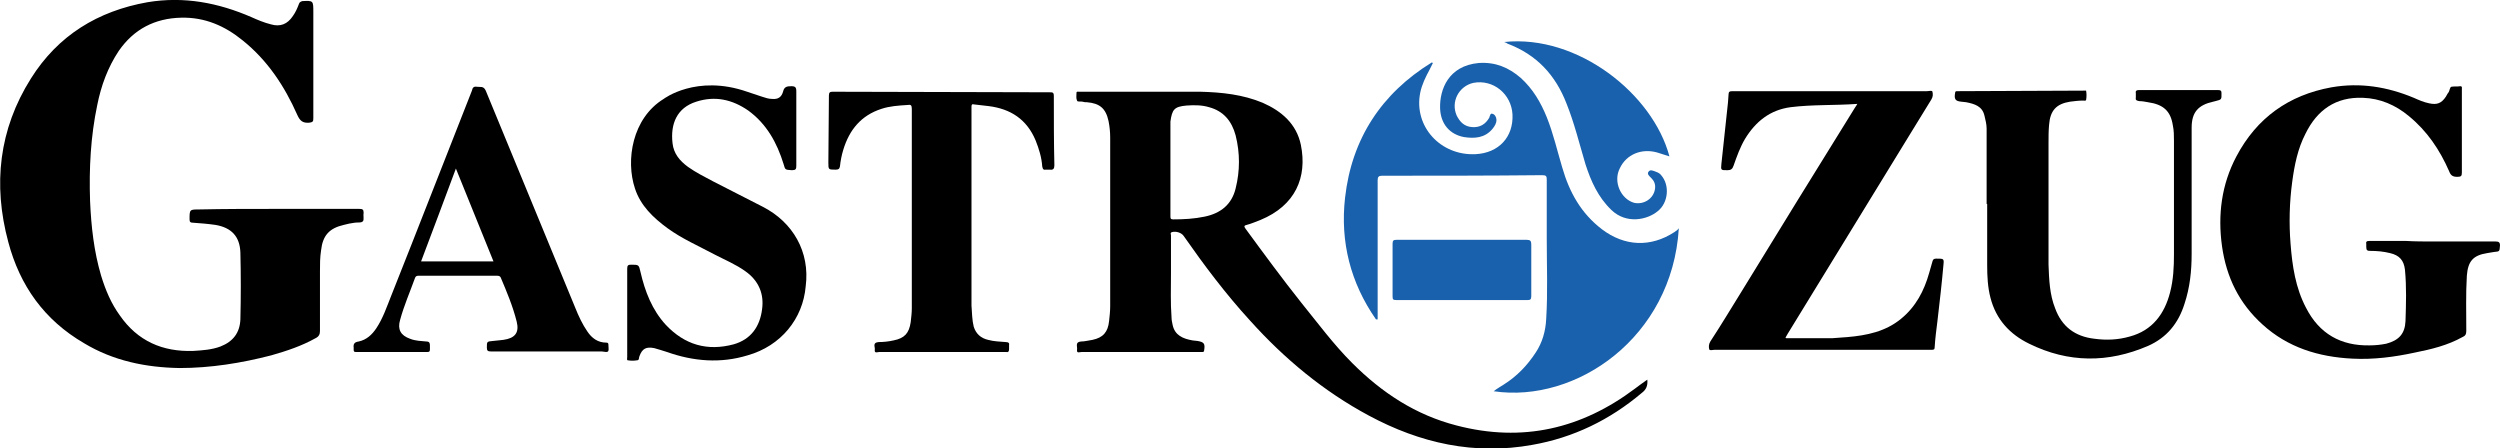 <?xml version="1.0" encoding="utf-8"?>
<!-- Generator: Adobe Illustrator 25.2.0, SVG Export Plug-In . SVG Version: 6.00 Build 0)  -->
<svg version="1.1" xmlns="http://www.w3.org/2000/svg" xmlns:xlink="http://www.w3.org/1999/xlink" x="0px" y="0px"
	 viewBox="0 0 452.4 81.1" style="enable-background:new 0 0 452.4 81.1;" xml:space="preserve">
<style type="text/css">
	.st0{display:none;}
	.st1{fill:#1961AC;}
</style>
<g id="Ebene_1" class="st0">
</g>
<g id="Logo">
	<g>
		<path class="st1" d="M303,42c-4.3,2.8-9,2.6-13.1-0.5c-3.8-2.9-5.9-6.7-7.2-11.2c-0.9-3-1.6-6.1-2.8-9.1c-1.1-2.7-2.5-5.1-4.7-7.1
			c-2.2-1.9-4.6-2.9-7.6-2.7c-5.5,0.5-7.1,4.8-7,8.2c0.1,2.8,1.7,4.7,4.3,5.2c1.9,0.3,3.8,0.2,5.2-1.5c0.4-0.5,0.7-1,0.7-1.6
			c0-0.5-0.3-1-0.7-1.1c-0.4-0.2-0.5,0.4-0.6,0.7c-0.7,1.2-1.7,1.8-3.1,1.7c-1.4-0.1-2.2-0.9-2.8-2.1c-1.1-2.5,0.4-5.3,3-5.9
			c3.6-0.7,6.9,2,7.1,5.7c0.2,4.1-2.5,7-6.7,7.2c-6.3,0.3-11.2-5-10-11.1c0.3-1.5,1-2.9,1.7-4.2c0.2-0.4,0.4-0.8,0.6-1.2
			c-0.1,0-0.1-0.1-0.2-0.1c-9.1,5.6-14.5,13.8-15.7,24.5c-0.9,8,1,15.4,5.6,22c0.1,0,0.2,0,0.3,0c0-0.2,0-0.5,0-0.7
			c0-8.2,0-16.4,0-24.5c0-0.6,0.2-0.8,0.8-0.8c9.7,0,19.3,0,29-0.1c0.7,0,0.8,0.2,0.8,0.8c0,3.6,0,7.1,0,10.7
			c0,4.8,0.2,9.7-0.1,14.5c-0.1,2.2-0.7,4.3-1.9,6.1c-1.5,2.3-3.4,4.3-5.8,5.8c-0.6,0.4-1.2,0.7-1.8,1.2
			c14.9,2.2,32.3-9.7,33.5-29.5C303.6,41.6,303.3,41.8,303,42z"/>
		<path class="st1" d="M283.5,18.8c1.4,3.5,2.3,7.2,3.4,10.9c1,3.1,2.3,6,4.7,8.3c2.7,2.6,6.5,1.8,8.4,0.2c1.9-1.5,2.2-4.7,0.6-6.5
			c-0.2-0.3-0.6-0.5-0.9-0.6c-0.5-0.2-1.1-0.5-1.4,0c-0.3,0.4,0.2,0.8,0.5,1.1c0.5,0.5,0.8,1.1,0.7,1.9c-0.2,1.8-2,3-3.8,2.6
			c-2.4-0.7-3.8-3.8-2.6-6.2c1.2-2.6,4-3.7,6.8-2.9c0.7,0.2,1.5,0.5,2.2,0.7c-3-11.3-16.6-22.1-29.9-20.7c0.3,0.1,0.5,0.2,0.6,0.3
			C278.1,9.9,281.5,13.6,283.5,18.8z"/>
		<path class="st1" d="M277.1,53.6c0-3.1,0-6.3,0-9.4c0-0.6-0.2-0.8-0.8-0.8c-7.9,0-15.8,0-23.6,0c-0.5,0-0.7,0.1-0.7,0.7
			c0,3.2,0,6.3,0,9.5c0,0.6,0.1,0.7,0.7,0.7c4,0,7.9,0,11.9,0c3.9,0,7.9,0,11.8,0C276.9,54.3,277.1,54.2,277.1,53.6z"/>
	</g>
	<path d="M50,37.8c5,0,10,0,15,0c0.6,0,0.8,0.1,0.8,0.7c-0.1,0.5,0.1,1.2-0.1,1.5c-0.3,0.4-1,0.2-1.5,0.3c-0.7,0.1-1.3,0.2-2,0.4
		c-2.6,0.6-3.8,1.9-4.1,4.6c-0.2,1.3-0.2,2.5-0.2,3.8c0,3.6,0,7.2,0,10.8c0,0.6-0.2,1-0.8,1.3c-2.5,1.4-5.2,2.3-8,3.1
		c-5.4,1.4-11,2.3-16.6,2.3c-6.1-0.1-12-1.3-17.3-4.5C8,57.9,3.6,51.7,1.5,43.8c-2.8-10.4-1.7-20.4,4.1-29.6
		C10.5,6.4,17.7,2,26.7,0.4c6.6-1.1,12.8,0.1,18.8,2.7c1.1,0.5,2.3,1,3.5,1.3c1.7,0.5,3,0,4-1.5c0.5-0.7,0.8-1.4,1.1-2.2
		c0.1-0.3,0.3-0.4,0.6-0.5c2-0.1,2-0.1,2,2c0,6.4,0,12.8,0,19.2c0,0.6-0.1,0.7-0.7,0.8c-1.2,0.1-1.7-0.3-2.2-1.4
		c-2.3-5.2-5.4-9.9-9.9-13.5c-3.2-2.6-6.8-4.2-11.1-4.1c-4.8,0.1-8.6,2.1-11.3,6c-2,3-3.2,6.3-3.9,9.8c-1.2,5.7-1.5,11.5-1.3,17.4
		c0.2,4.6,0.7,9.1,2,13.5c0.8,2.6,1.8,5,3.4,7.2c3.2,4.6,7.7,6.6,13.3,6.4c1.6-0.1,3.3-0.2,4.9-0.8c2.3-0.9,3.5-2.5,3.6-4.9
		c0.1-4,0.1-8.1,0-12.1c-0.1-2.9-1.6-4.5-4.5-5c-1.4-0.2-2.7-0.3-4.1-0.4c-0.4,0-0.6-0.1-0.6-0.6c0-1.8,0-1.8,1.8-1.8
		C40.7,37.8,45.3,37.8,50,37.8z"/>
	<path d="M440.3,43.7c3.8,0,7.6,0,11.3,0c0.5,0,0.8,0.1,0.8,0.7c-0.1,1.1,0,1.1-1.1,1.2c-0.4,0.1-0.8,0.1-1.2,0.2
		c-2.6,0.4-3.5,1.5-3.7,4.1c-0.2,3.3-0.1,6.7-0.1,10c0,0.6-0.2,0.9-0.7,1.1c-2.7,1.5-5.6,2.2-8.6,2.8c-3.7,0.8-7.5,1.3-11.3,1.1
		c-6.1-0.3-11.7-2-16.3-6.2c-4.2-3.8-6.5-8.5-7.3-14.1c-0.8-5.7-0.1-11.2,2.6-16.3c3.7-7,9.5-11.1,17.2-12.5
		c5.2-0.9,10.1-0.1,14.9,1.9c0.9,0.4,1.8,0.8,2.8,1c1.4,0.3,2.2,0,3-1.2c0.2-0.3,0.3-0.6,0.5-0.8c0.2-0.3,0.2-0.9,0.5-1
		c0.5-0.1,1,0,1.6-0.1c0.4,0,0.3,0.3,0.3,0.5c0,0.9,0,1.8,0,2.7c0,4.1,0,8.3,0,12.4c0,0.6-0.1,0.8-0.8,0.8c-0.8,0-1.2-0.2-1.5-1
		c-1.7-3.9-4-7.3-7.3-10c-2.4-2-5.2-3.2-8.3-3.3c-4.9-0.2-8.3,2.2-10.4,6.5c-1.4,2.7-2,5.7-2.4,8.7c-0.5,3.7-0.6,7.5-0.3,11.2
		c0.3,4,0.9,8,2.8,11.6c2.4,4.7,6.3,6.9,11.5,6.8c1,0,2-0.1,3-0.3c2.3-0.6,3.4-1.8,3.5-4.1c0.1-3.1,0.2-6.2-0.1-9.3
		c-0.2-1.7-1-2.6-2.7-3c-1.2-0.3-2.4-0.4-3.6-0.4c-0.5,0-0.7-0.1-0.7-0.7c0-0.2,0-0.4,0-0.5c-0.1-0.5,0.1-0.6,0.6-0.6
		c2.2,0,4.4,0,6.6,0C437.1,43.7,438.7,43.7,440.3,43.7z"/>
	<path d="M354.1,16.5c-0.2,0-0.3,0.1-0.3,0.3c-0.2,1.1,0,1.5,1.1,1.6c0.3,0,0.6,0.1,0.9,0.1c1.5,0.3,2.9,0.7,3.3,2.4
		c0.2,0.8,0.4,1.6,0.4,2.4c0,4.5,0,9,0,13.6c0,0,0,0,0.1,0c0,3.7,0,7.4,0,11.1c0,2,0.1,4,0.6,5.9c1,3.9,3.5,6.6,7,8.3
		c7.1,3.5,14.3,3.5,21.5,0.4c3.4-1.5,5.5-4.1,6.6-7.6c1-3,1.3-6,1.3-9.1c0-7.6,0-15.2,0-22.8c0-2.8,1.2-4.1,3.9-4.7
		c0.1,0,0.3-0.1,0.4-0.1c1.2-0.3,1.1-0.3,1.1-1.5c0-0.4-0.2-0.5-0.6-0.5c-4.8,0-9.6,0-14.4,0c-0.4,0-0.6,0.2-0.5,0.6
		c0,0.2,0,0.5,0,0.7c-0.1,0.5,0.1,0.6,0.6,0.7c0.5,0,1.1,0.1,1.6,0.2c2.8,0.4,4.1,1.6,4.5,4.2c0.2,0.9,0.2,1.9,0.2,2.8
		c0,6.8,0,13.7,0,20.5c0,2.3-0.1,4.6-0.7,6.9c-1,3.9-3.2,6.9-7.3,8c-2.1,0.6-4.2,0.7-6.4,0.4c-3.5-0.4-5.9-2.2-7.1-5.5
		c-1-2.5-1.1-5.2-1.2-7.9c0-7.3,0-14.7,0-22c0-1.1,0-2.2,0.1-3.3c0.2-2.6,1.3-3.8,3.8-4.2c0.8-0.1,1.6-0.2,2.4-0.2
		c0.2,0,0.4,0.1,0.5-0.1c0.1-0.5,0.1-1.2,0-1.7L354.1,16.5z"/>
	<path d="M150.7,16.6c-0.5,0-0.7,0.1-0.7,0.7c0,4-0.1,8.1-0.1,12.1c0,1.3,0,1.3,1.3,1.3c0.5,0,0.7-0.1,0.8-0.6c0.1-1,0.3-2,0.6-3
		c1.1-3.6,3.2-6.2,6.9-7.4c1.5-0.5,3.1-0.6,4.7-0.7c0.6-0.1,0.8,0,0.8,0.7c0,12,0,24.1,0,36.1c0,0.8-0.1,1.6-0.2,2.5
		c-0.3,2-1.1,2.9-3.1,3.3c-0.9,0.2-1.8,0.3-2.7,0.3c-1.2,0.1-0.6,0.9-0.7,1.4c-0.1,0.7,0.5,0.4,0.8,0.4c7.6,0,15.1,0,22.7,0
		c0.1,0,0.2,0,0.3,0c0.4,0.1,0.5-0.2,0.5-0.5c0-0.2,0-0.5,0-0.7c0.1-0.4-0.1-0.6-0.6-0.6c-1.1-0.1-2.1-0.1-3.2-0.4
		c-1.3-0.3-2.2-1.1-2.6-2.4c-0.3-1.2-0.3-2.5-0.4-3.8c0-11.9,0-23.7,0-35.6c0-0.1,0-0.3,0-0.4c0-0.4,0.1-0.5,0.5-0.4
		c0.9,0.1,1.7,0.2,2.6,0.3c4,0.5,6.9,2.4,8.5,6.2c0.6,1.5,1.1,3.1,1.2,4.7c0.1,0.5,0.2,0.7,0.7,0.6c0.2,0,0.5,0,0.7,0
		c0.6,0.1,0.8-0.2,0.8-0.8c-0.1-4.2-0.1-8.4-0.1-12.5c0-0.7-0.2-0.7-0.8-0.7L150.7,16.6z"/>
	<g>
		<path d="M295.9,70.3c-9.7,7.3-20.4,9.8-32.3,6.7c-7.4-1.9-13.5-5.9-18.9-11.3c-3.4-3.4-6.2-7.2-9.2-10.9
			c-3.5-4.4-6.8-8.9-10.1-13.4c-0.3-0.4-0.3-0.6,0.2-0.7c0.8-0.2,1.7-0.6,2.5-0.9c6.3-2.6,8.5-7.7,7.3-13.6
			c-0.8-3.8-3.5-6.1-6.9-7.6c-3.6-1.5-7.4-1.9-11.3-2c-6.1,0-12.2,0-18.3,0c-1.2,0-2.4,0-3.6,0c-0.2,0-0.5-0.1-0.5,0.2
			c0,0.5-0.1,1,0.1,1.4c0.1,0.3,0.6,0.1,1,0.2c0.3,0.1,0.5,0.1,0.8,0.1c2.3,0.2,3.4,1.1,3.9,3.4c0.2,1,0.3,2,0.3,3
			c0,10.2,0,20.3,0,30.5c0,0.9-0.1,1.8-0.2,2.7c-0.2,2-1.1,3-3,3.4c-0.7,0.1-1.4,0.3-2.1,0.3c-1.1,0.1-0.6,0.9-0.7,1.5
			c-0.1,0.7,0.5,0.4,0.8,0.4c7.1,0,14.3,0,21.4,0c0.2,0,0.3,0,0.5,0c0.2,0,0.3-0.1,0.3-0.3c0.2-1.2,0-1.5-1.2-1.7
			c-0.3,0-0.6-0.1-0.9-0.1c-1.7-0.3-3.2-0.9-3.6-2.8c-0.1-0.5-0.2-0.9-0.2-1.4c-0.2-2.6-0.1-5.3-0.1-7.9c0-2.3,0-4.6,0-6.9
			c0-0.2-0.2-0.5,0.2-0.6c0.7-0.2,1.7,0.1,2.1,0.7c3.7,5.3,7.6,10.5,12,15.3c6.2,6.9,13.3,12.8,21.5,17.2c9.3,5,19.1,7.2,29.6,5.3
			c7.4-1.3,14-4.5,19.8-9.4c0.8-0.6,1.1-1.3,1-2.4C297.2,69.3,296.6,69.8,295.9,70.3z M223.6,34.1c-0.7,2.9-2.7,4.5-5.6,5.1
			c-1.9,0.4-3.8,0.5-5.7,0.5c-0.5,0-0.5-0.2-0.5-0.6c0-2.8,0-5.6,0-8.4c0-2.7,0-5.3,0-8c0-0.2,0-0.5,0-0.7c0.3-2.2,0.7-2.7,2.9-2.9
			c1.4-0.1,2.8-0.1,4.1,0.3c2.6,0.7,4.1,2.5,4.8,5.1C224.4,27.7,224.4,30.9,223.6,34.1z"/>
	</g>
	<g>
		<path d="M110.1,62.4c0-0.3-0.1-0.4-0.4-0.4c-1.5,0-2.6-0.8-3.4-2c-0.9-1.3-1.6-2.8-2.2-4.3c-5.4-13.1-10.8-26.2-16.2-39.3
			c-0.4-0.9-1-0.6-1.6-0.7c-0.6-0.1-0.8,0.2-0.9,0.7c-4.9,12.4-9.7,24.8-14.6,37.1c-0.8,2-1.5,4.1-2.7,5.9c-0.8,1.2-1.8,2.1-3.2,2.4
			c-0.7,0.1-1,0.4-0.9,1.1c0,0.1,0,0.3,0,0.4c0,0.3,0.1,0.4,0.4,0.4c4.3,0,8.6,0,12.9,0c0.4,0,0.5-0.1,0.5-0.5c0-0.2,0-0.5,0-0.7
			c0-0.4-0.1-0.7-0.6-0.7c-1-0.1-2-0.1-3-0.5c-1.7-0.6-2.3-1.7-1.8-3.4c0.7-2.6,1.8-5.1,2.7-7.6c0.1-0.3,0.3-0.4,0.6-0.4
			c4.8,0,9.6,0,14.3,0c0.3,0,0.5,0.1,0.6,0.3c1.1,2.6,2.2,5.2,2.9,8c0.5,2-0.3,3-2.4,3.3c-0.6,0.1-1.2,0.1-1.9,0.2
			c-1.1,0.1-1.1,0.1-1.1,1.2c0,0.6,0.2,0.7,0.8,0.7c3.4,0,6.8,0,10.2,0c3.3,0,6.6,0,9.8,0C110.2,63.8,110.2,63.8,110.1,62.4z
			 M76.2,47.3c2.1-5.6,4.2-11.1,6.3-16.8c2.3,5.6,4.5,11.2,6.8,16.8C85,47.3,80.7,47.3,76.2,47.3z"/>
	</g>
	<path d="M350.4,46.8c-0.4,0-0.6,0.1-0.7,0.5c-0.2,0.7-0.4,1.4-0.6,2.1c-0.9,3.2-2.4,6.1-5.1,8.3c-2.8,2.3-6.2,3-9.7,3.3
		c-0.9,0.1-1.8,0.1-2.7,0.2c-0.9,0-3.4,0-5.4,0c-1,0-2,0-2.9,0c-0.1,0-0.1,0-0.2-0.1c0.1-0.2,0.3-0.5,0.4-0.7
		c7.2-11.8,14.5-23.6,21.7-35.4c1.4-2.3,2.9-4.7,4.3-7c0.3-0.5,0.3-0.9,0.2-1.4c-0.1-0.3-0.6-0.1-1-0.1l-35.2,0
		c-0.5,0-0.7,0.1-0.7,0.6c0,0.5-0.1,0.9-0.1,1.4c-0.4,3.7-0.8,7.5-1.2,11.2c-0.1,1.1-0.1,1.1,1.1,1.1c0.6,0,0.9-0.2,1.1-0.8
		c0.6-1.7,1.2-3.4,2.1-4.9c1.9-3.1,4.5-5.2,8.2-5.7c4-0.5,7.9-0.3,12.1-0.6c-0.2,0.4-0.4,0.6-0.5,0.8c-6.9,11.1-13.8,22.3-20.6,33.4
		c-1.8,2.9-3.6,5.9-5.5,8.8c-0.3,0.5-0.3,1-0.2,1.4c0.1,0.3,0.6,0.1,1,0.1c12.9,0,25.9,0,38.8,0c0.2,0,0.4,0,0.5,0
		c0.4,0,0.5-0.1,0.5-0.5c0.1-1.6,0.3-3.1,0.5-4.7c0.4-3.4,0.8-6.9,1.1-10.3C351.8,46.8,351.7,46.8,350.4,46.8z"/>
	<path d="M138,37.4c-3-1.5-6-3.1-9-4.6c-1.5-0.8-3.1-1.6-4.5-2.6c-1.5-1.1-2.6-2.4-2.8-4.3c-0.4-3.5,0.8-6.4,4.3-7.5
		c3.4-1.1,6.5-0.4,9.4,1.6c3.3,2.4,5.2,5.8,6.4,9.7c0.3,1.1,0.3,1,1.5,1.1c0.7,0,0.8-0.2,0.8-0.8c0-4.5,0-9,0-13.5
		c0-0.7-0.2-0.9-0.9-0.9c-0.8,0-1.3,0.1-1.5,1c-0.3,1-0.9,1.4-2,1.3c-0.6,0-1.2-0.2-1.8-0.4c-0.9-0.3-1.8-0.6-2.7-0.9
		c-9.2-3.2-15.1,1.3-15.1,1.3l0,0c-5.7,3.5-6.9,11.1-5.2,16.2c1,3.1,3.3,5.3,5.9,7.2c2.6,1.9,5.6,3.2,8.4,4.7c1.9,1,3.9,1.8,5.7,3.1
		c2.4,1.7,3.4,4.1,3,6.9c-0.4,3.1-2,5.4-5.1,6.3c-4.8,1.3-8.9,0.1-12.3-3.5c-2.5-2.7-3.8-6.1-4.6-9.6c-0.3-1.3-0.3-1.3-1.7-1.3
		c-0.5,0-0.7,0.1-0.7,0.7c0,2.6,0,5.3,0,8s0,5.3,0,8c0,0.2-0.1,0.6,0.1,0.6c0.6,0.1,1.1,0.1,1.7,0c0.4,0,0.3-0.5,0.4-0.7
		c0.5-1.4,1.2-1.8,2.7-1.5c0.8,0.2,1.6,0.5,2.3,0.7c4.8,1.7,9.7,2.1,14.6,0.6c6-1.7,10-6.6,10.5-12.5
		C146.6,45.6,143.5,40.2,138,37.4z"/>
</g>
</svg>
